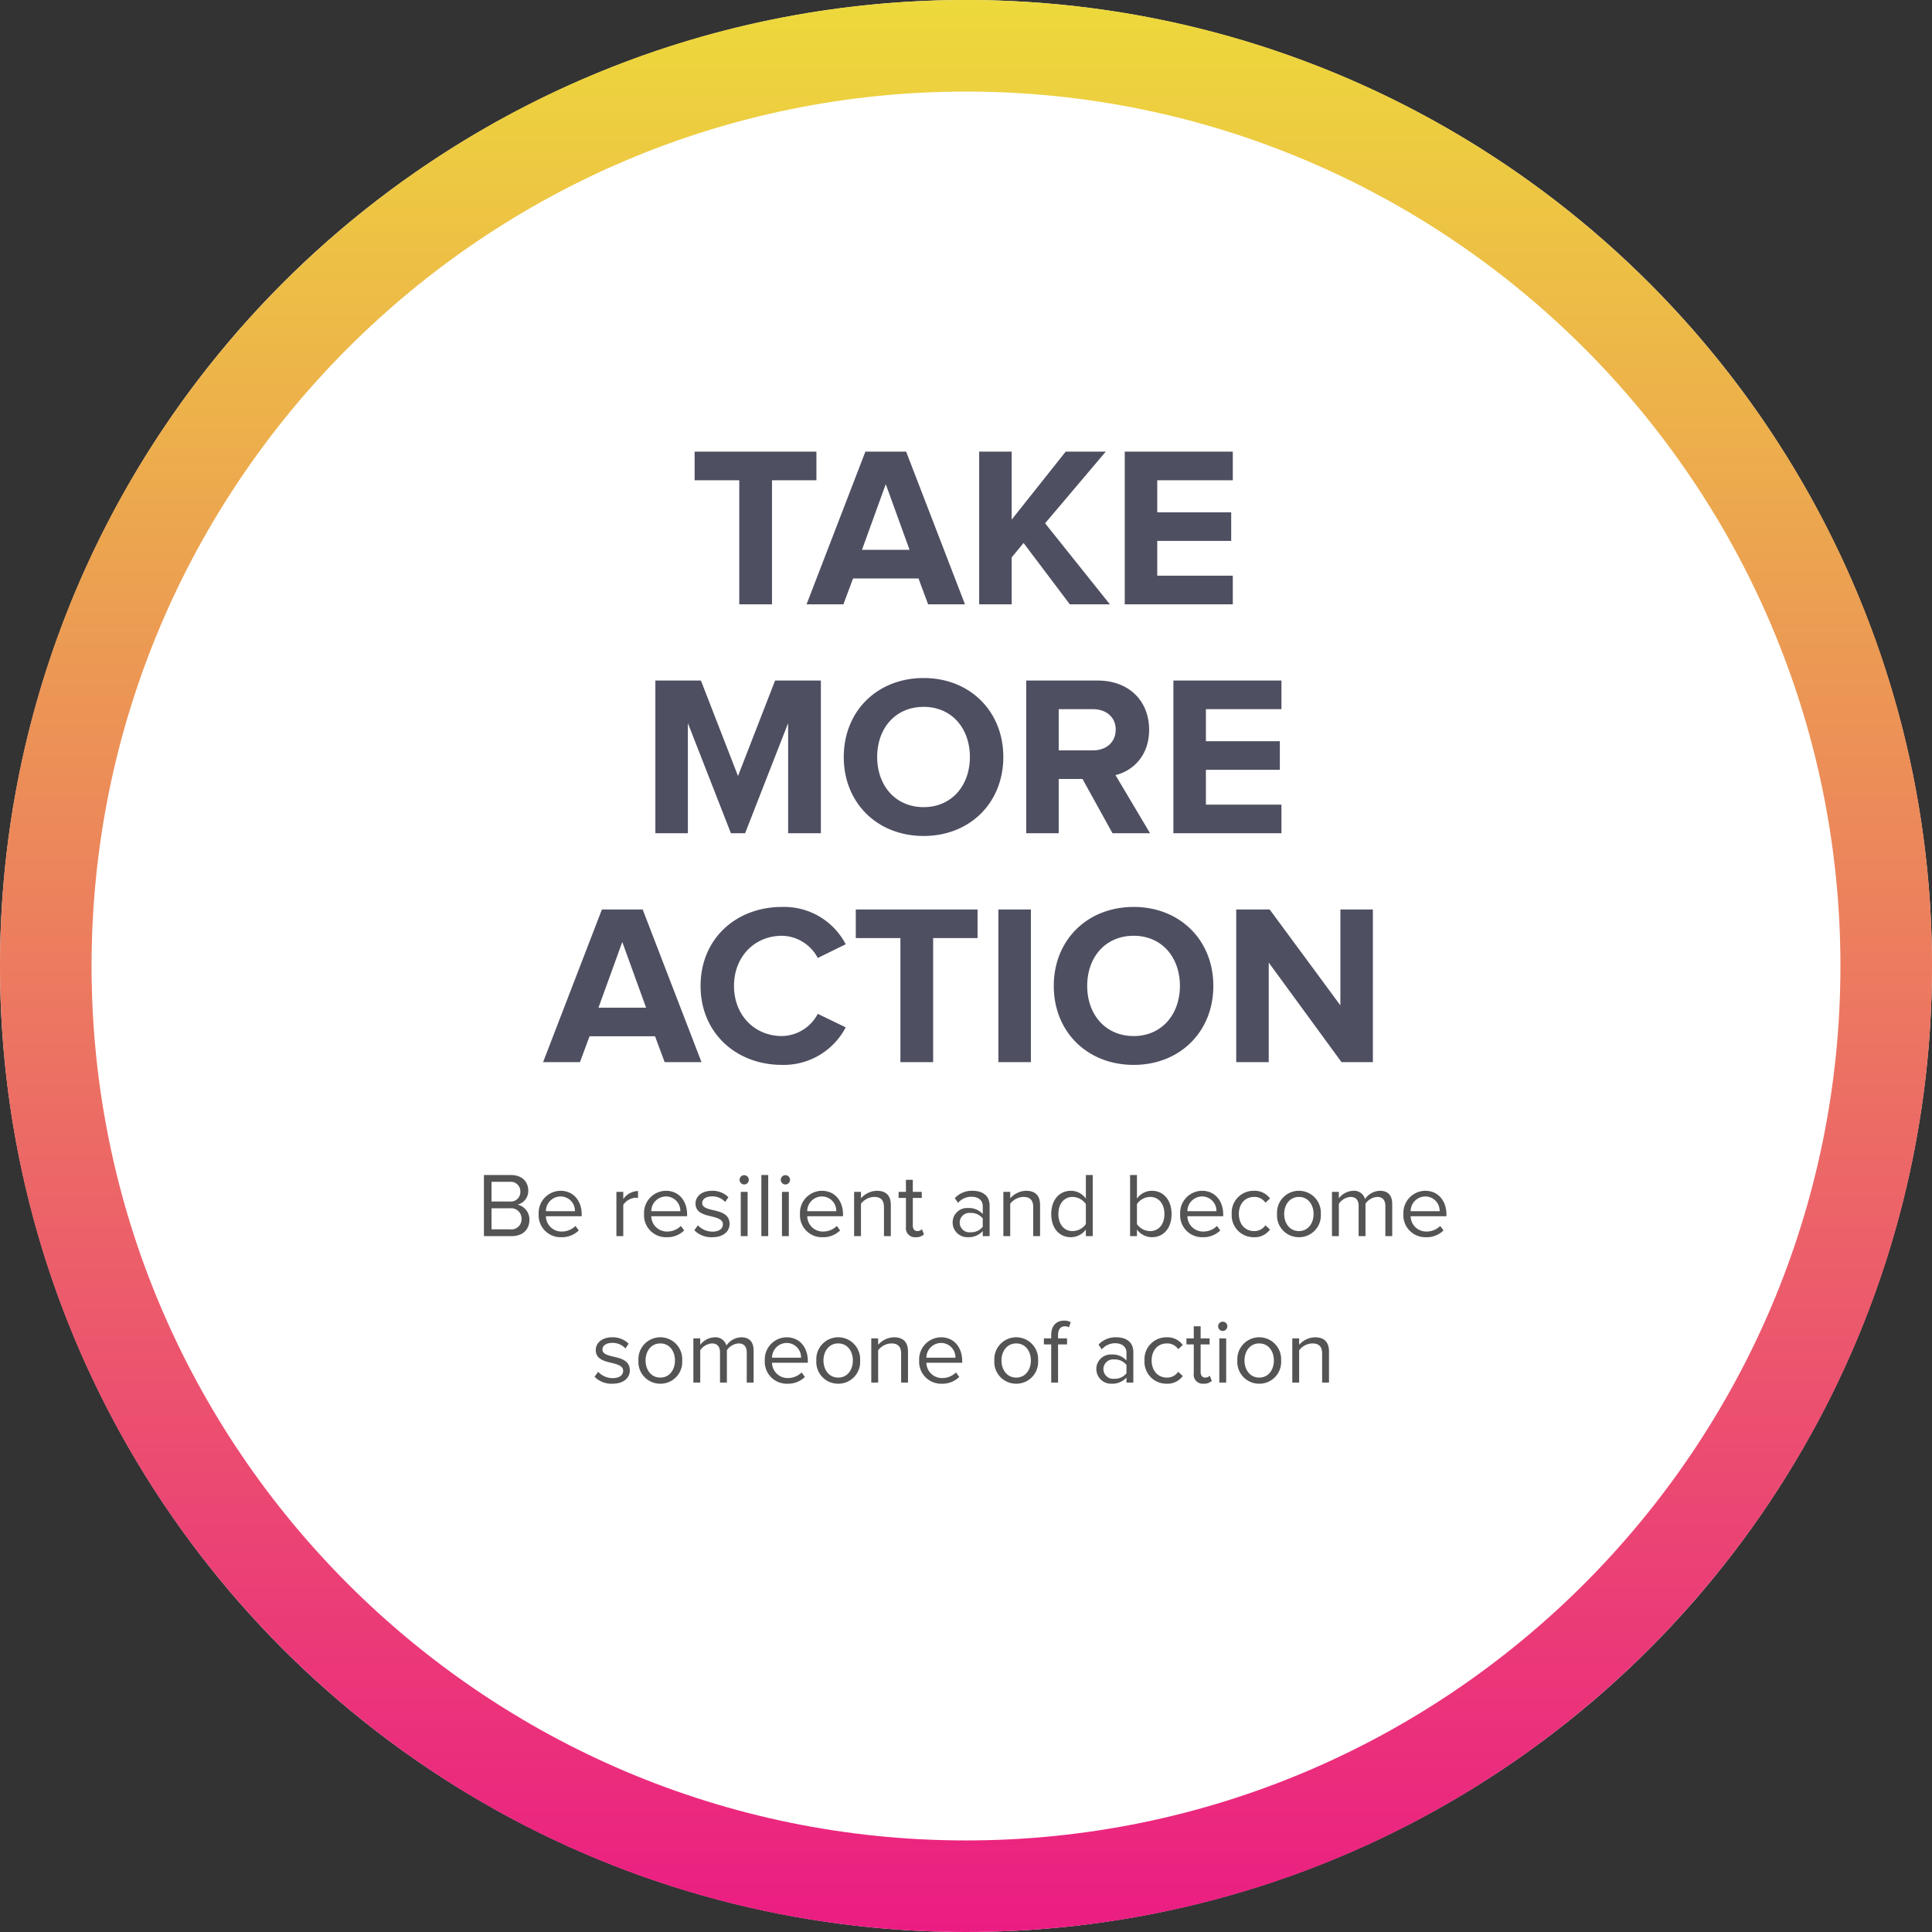 <svg xmlns="http://www.w3.org/2000/svg" xmlns:xlink="http://www.w3.org/1999/xlink" width="422" height="422" viewBox="0 0 422 422"><rect x="0" y="0" width="422" height="422" fill="#333333" stroke="none"/><defs><linearGradient id="linear-gradient" x1="0.5" x2="0.5" y2="1" gradientUnits="objectBoundingBox"><stop offset="0" stop-color="#edda3b"></stop><stop offset="1" stop-color="#eb1c83"></stop></linearGradient></defs><g id="Group_17679" data-name="Group 17679" transform="translate(-749 -8549)"><circle id="Ellipse_668" data-name="Ellipse 668" cx="211" cy="211" r="211" transform="translate(749 8549)" fill="#fff"></circle><path id="Path_20722" data-name="Path 20722" d="M92.625,40V12.9h9.7V6.65h-26.6V12.9h9.75V40Zm42.15,0L121.925,6.65h-8.9L100.175,40h8.05l2.1-5.65h14.3l2.1,5.65Zm-12.1-11.9h-10.4l5.2-14.35ZM166.425,40l-14.15-17.7,13.25-15.65h-8.75l-11.8,14.85V6.65h-7.1V40h7.1V29.75l2.6-3.15,10.1,13.4Zm26.85,0V33.75h-16.5v-7.6h16.15V19.9h-16.15v-7h16.5V6.65h-23.6V40ZM103.3,90V56.65h-10L85.2,77.5,77.1,56.65H67.15V90h7.1V65.95L83.65,90h3.1l9.4-24.05V90Zm22.45.6c10.05,0,17.4-7.2,17.4-17.25S135.8,56.1,125.75,56.1c-10.1,0-17.45,7.2-17.45,17.25S115.65,90.6,125.75,90.6Zm0-6.3c-6.2,0-10.15-4.75-10.15-10.95,0-6.25,3.95-10.95,10.15-10.95,6.15,0,10.1,4.7,10.1,10.95C135.85,79.55,131.9,84.3,125.75,84.3ZM175.2,90l-7.55-12.7c3.6-.85,7.35-4.05,7.35-9.9,0-6.2-4.3-10.75-11.25-10.75h-15.6V90h7.1V78.15h5.2L167,90ZM162.75,71.9h-7.5v-9h7.5c2.8,0,4.95,1.7,4.95,4.45C167.7,70.2,165.55,71.9,162.75,71.9ZM203.9,90V83.75H187.4v-7.6h16.15V69.9H187.4v-7h16.5V56.65H180.3V90ZM77.225,140l-12.85-33.35h-8.9L42.625,140h8.05l2.1-5.65h14.3l2.1,5.65Zm-12.1-11.9h-10.4l5.2-14.35Zm29.7,12.5a15.277,15.277,0,0,0,13.9-8.2l-6.1-2.95a9.021,9.021,0,0,1-7.8,4.85c-6.1,0-10.5-4.65-10.5-10.95s4.4-10.95,10.5-10.95a9.021,9.021,0,0,1,7.8,4.85l6.1-3a15.155,15.155,0,0,0-13.9-8.15c-10.05,0-17.8,6.95-17.8,17.25C77.025,133.6,84.775,140.6,94.825,140.6Zm33-.6V112.9h9.7v-6.25h-26.6v6.25h9.75V140Zm21.35,0V106.65h-7.1V140Zm22.45.6c10.05,0,17.4-7.2,17.4-17.25s-7.35-17.25-17.4-17.25c-10.1,0-17.45,7.2-17.45,17.25S161.525,140.6,171.625,140.6Zm0-6.3c-6.2,0-10.15-4.75-10.15-10.95,0-6.25,3.95-10.95,10.15-10.95,6.15,0,10.1,4.7,10.1,10.95C181.725,129.55,177.775,134.3,171.625,134.3Zm52.25,5.7V106.65h-7.1V127.6l-15.45-20.95h-7.3V140h7.1V118.25l15.9,21.75Z" transform="translate(825 8641)" fill="#4e4f61"></path><path id="Path_20723" data-name="Path 20723" d="M20.78,18c2.44,0,3.86-1.46,3.86-3.6a3.331,3.331,0,0,0-2.6-3.28,3.032,3.032,0,0,0,2.34-3.06c0-2-1.42-3.4-3.74-3.4H14.7V18ZM16.36,6.14h4a2.1,2.1,0,0,1,2.3,2.16,2.072,2.072,0,0,1-2.3,2.14h-4Zm0,5.78h4.08a2.266,2.266,0,0,1,2.48,2.3,2.207,2.207,0,0,1-2.48,2.3H16.36Zm10.3,1.24a4.79,4.79,0,0,0,4.92,5.08,5.248,5.248,0,0,0,3.84-1.48l-.72-.98A4.222,4.222,0,0,1,31.72,17a3.4,3.4,0,0,1-3.48-3.34h7.82v-.38c0-2.9-1.72-5.18-4.64-5.18A4.831,4.831,0,0,0,26.66,13.16ZM31.4,9.34a3.131,3.131,0,0,1,3.18,3.22H28.24A3.223,3.223,0,0,1,31.4,9.34ZM45.14,18V11.16a3.534,3.534,0,0,1,2.62-1.54,2.644,2.644,0,0,1,.6.06V8.14A4.106,4.106,0,0,0,45.14,9.9V8.34h-1.5V18Zm4.54-4.84a4.79,4.79,0,0,0,4.92,5.08,5.248,5.248,0,0,0,3.84-1.48l-.72-.98A4.222,4.222,0,0,1,54.74,17a3.4,3.4,0,0,1-3.48-3.34h7.82v-.38c0-2.9-1.72-5.18-4.64-5.18A4.831,4.831,0,0,0,49.68,13.16Zm4.74-3.82a3.131,3.131,0,0,1,3.18,3.22H51.26A3.223,3.223,0,0,1,54.42,9.34Zm6.24,7.38a5.138,5.138,0,0,0,3.9,1.52c2.5,0,3.8-1.3,3.8-2.92,0-2.14-1.94-2.62-3.62-3-1.26-.3-2.36-.6-2.36-1.54,0-.86.82-1.46,2.14-1.46a3.763,3.763,0,0,1,2.88,1.22l.7-1.04a4.888,4.888,0,0,0-3.58-1.4c-2.3,0-3.6,1.28-3.6,2.78,0,2,1.86,2.44,3.5,2.82,1.3.32,2.48.66,2.48,1.72,0,.94-.8,1.6-2.28,1.6a4.377,4.377,0,0,1-3.18-1.38Zm10.88-10A1.024,1.024,0,0,0,72.56,5.7a1.01,1.01,0,0,0-2.02,0A1.02,1.02,0,0,0,71.54,6.72ZM72.3,18V8.34H70.8V18Zm4.5,0V4.66H75.3V18ZM80.54,6.72A1.024,1.024,0,0,0,81.56,5.7a1.01,1.01,0,0,0-2.02,0A1.02,1.02,0,0,0,80.54,6.72ZM81.3,18V8.34H79.8V18Zm2.44-4.84a4.79,4.79,0,0,0,4.92,5.08,5.248,5.248,0,0,0,3.84-1.48l-.72-.98A4.222,4.222,0,0,1,88.8,17a3.4,3.4,0,0,1-3.48-3.34h7.82v-.38c0-2.9-1.72-5.18-4.64-5.18A4.831,4.831,0,0,0,83.74,13.16Zm4.74-3.82a3.131,3.131,0,0,1,3.18,3.22H85.32A3.223,3.223,0,0,1,88.48,9.34ZM103.58,18V11.22c0-2.1-1.06-3.12-3.08-3.12a4.792,4.792,0,0,0-3.44,1.64V8.34h-1.5V18h1.5V10.94a3.73,3.73,0,0,1,2.86-1.5c1.3,0,2.16.54,2.16,2.24V18Zm5.44.24a2.452,2.452,0,0,0,1.8-.62l-.44-1.12a1.447,1.447,0,0,1-1.02.4c-.66,0-.98-.52-.98-1.24v-6h1.96V8.34h-1.96V5.7h-1.5V8.34h-1.6V9.66h1.6v6.32A1.976,1.976,0,0,0,109.02,18.24ZM125.16,18V11.36c0-2.34-1.7-3.26-3.74-3.26a5.057,5.057,0,0,0-3.86,1.6l.7,1.04a3.837,3.837,0,0,1,2.96-1.34c1.4,0,2.44.74,2.44,2.04v1.74a4.039,4.039,0,0,0-3.2-1.32,3.164,3.164,0,0,0-3.38,3.18,3.217,3.217,0,0,0,3.38,3.2,4.178,4.178,0,0,0,3.2-1.34V18Zm-1.5-2.04a3.235,3.235,0,0,1-2.66,1.2,2.125,2.125,0,1,1,0-4.22,3.235,3.235,0,0,1,2.66,1.2ZM136.18,18V11.22c0-2.1-1.06-3.12-3.08-3.12a4.792,4.792,0,0,0-3.44,1.64V8.34h-1.5V18h1.5V10.94a3.73,3.73,0,0,1,2.86-1.5c1.3,0,2.16.54,2.16,2.24V18Zm11.5,0V4.66h-1.5V9.8a4.039,4.039,0,0,0-3.26-1.7c-2.54,0-4.3,2-4.3,5.08,0,3.14,1.78,5.06,4.3,5.06a4.067,4.067,0,0,0,3.26-1.68V18Zm-1.5-2.62a3.593,3.593,0,0,1-2.9,1.52c-1.94,0-3.1-1.58-3.1-3.72s1.16-3.74,3.1-3.74a3.626,3.626,0,0,1,2.9,1.56ZM157.34,18V16.56a4.067,4.067,0,0,0,3.26,1.68c2.52,0,4.3-1.92,4.3-5.06,0-3.08-1.78-5.08-4.3-5.08a4.011,4.011,0,0,0-3.26,1.7V4.66h-1.5V18Zm0-7a3.588,3.588,0,0,1,2.88-1.56c1.96,0,3.12,1.6,3.12,3.74s-1.16,3.72-3.12,3.72a3.555,3.555,0,0,1-2.88-1.52Zm9.44,2.16a4.79,4.79,0,0,0,4.92,5.08,5.247,5.247,0,0,0,3.84-1.48l-.72-.98A4.222,4.222,0,0,1,171.84,17a3.4,3.4,0,0,1-3.48-3.34h7.82v-.38c0-2.9-1.72-5.18-4.64-5.18A4.831,4.831,0,0,0,166.78,13.16Zm4.74-3.82a3.131,3.131,0,0,1,3.18,3.22h-6.34A3.223,3.223,0,0,1,171.52,9.34Zm6.52,3.82a4.778,4.778,0,0,0,4.82,5.08,4.135,4.135,0,0,0,3.54-1.68l-1-.92a2.913,2.913,0,0,1-2.46,1.26c-2.06,0-3.34-1.6-3.34-3.74s1.28-3.72,3.34-3.72a2.864,2.864,0,0,1,2.46,1.26l1-.92a4.135,4.135,0,0,0-3.54-1.68A4.772,4.772,0,0,0,178.04,13.16Zm14.68,5.08a4.756,4.756,0,0,0,4.78-5.08,4.788,4.788,0,1,0-9.56,0A4.756,4.756,0,0,0,192.72,18.24Zm0-1.34c-2.06,0-3.22-1.76-3.22-3.74,0-1.96,1.16-3.72,3.22-3.72s3.2,1.76,3.2,3.72C195.92,15.14,194.78,16.9,192.72,16.9ZM213.1,18V11.02c0-1.94-.94-2.92-2.7-2.92a4.066,4.066,0,0,0-3.24,1.8,2.48,2.48,0,0,0-2.6-1.8,4.176,4.176,0,0,0-3.12,1.64V8.34h-1.5V18h1.5V10.94a3.373,3.373,0,0,1,2.54-1.5c1.26,0,1.78.78,1.78,2V18h1.5V10.92a3.379,3.379,0,0,1,2.56-1.48c1.24,0,1.78.78,1.78,2V18Zm2.44-4.84a4.79,4.79,0,0,0,4.92,5.08,5.247,5.247,0,0,0,3.84-1.48l-.72-.98A4.222,4.222,0,0,1,220.6,17a3.4,3.4,0,0,1-3.48-3.34h7.82v-.38c0-2.9-1.72-5.18-4.64-5.18A4.831,4.831,0,0,0,215.54,13.16Zm4.74-3.82a3.131,3.131,0,0,1,3.18,3.22h-6.34A3.223,3.223,0,0,1,220.28,9.34ZM38.87,48.72a5.138,5.138,0,0,0,3.9,1.52c2.5,0,3.8-1.3,3.8-2.92,0-2.14-1.94-2.62-3.62-3-1.26-.3-2.36-.6-2.36-1.54,0-.86.82-1.46,2.14-1.46a3.763,3.763,0,0,1,2.88,1.22l.7-1.04a4.888,4.888,0,0,0-3.58-1.4c-2.3,0-3.6,1.28-3.6,2.78,0,2,1.86,2.44,3.5,2.82,1.3.32,2.48.66,2.48,1.72,0,.94-.8,1.6-2.28,1.6a4.377,4.377,0,0,1-3.18-1.38Zm14.36,1.52a4.756,4.756,0,0,0,4.78-5.08,4.788,4.788,0,1,0-9.56,0A4.756,4.756,0,0,0,53.23,50.24Zm0-1.34c-2.06,0-3.22-1.76-3.22-3.74,0-1.96,1.16-3.72,3.22-3.72s3.2,1.76,3.2,3.72C56.43,47.14,55.29,48.9,53.23,48.9ZM73.61,50V43.02c0-1.94-.94-2.92-2.7-2.92a4.066,4.066,0,0,0-3.24,1.8,2.48,2.48,0,0,0-2.6-1.8,4.176,4.176,0,0,0-3.12,1.64v-1.4h-1.5V50h1.5V42.94a3.373,3.373,0,0,1,2.54-1.5c1.26,0,1.78.78,1.78,2V50h1.5V42.92a3.379,3.379,0,0,1,2.56-1.48c1.24,0,1.78.78,1.78,2V50Zm2.44-4.84a4.79,4.79,0,0,0,4.92,5.08,5.248,5.248,0,0,0,3.84-1.48l-.72-.98A4.222,4.222,0,0,1,81.11,49a3.4,3.4,0,0,1-3.48-3.34h7.82v-.38c0-2.9-1.72-5.18-4.64-5.18A4.831,4.831,0,0,0,76.05,45.16Zm4.74-3.82a3.131,3.131,0,0,1,3.18,3.22H77.63A3.223,3.223,0,0,1,80.79,41.34Zm11.3,8.9a4.756,4.756,0,0,0,4.78-5.08,4.788,4.788,0,1,0-9.56,0A4.756,4.756,0,0,0,92.09,50.24Zm0-1.34c-2.06,0-3.22-1.76-3.22-3.74,0-1.96,1.16-3.72,3.22-3.72s3.2,1.76,3.2,3.72C95.29,47.14,94.15,48.9,92.09,48.9ZM107.33,50V43.22c0-2.1-1.06-3.12-3.08-3.12a4.792,4.792,0,0,0-3.44,1.64v-1.4h-1.5V50h1.5V42.94a3.73,3.73,0,0,1,2.86-1.5c1.3,0,2.16.54,2.16,2.24V50Zm2.44-4.84a4.79,4.79,0,0,0,4.92,5.08,5.247,5.247,0,0,0,3.84-1.48l-.72-.98A4.222,4.222,0,0,1,114.83,49a3.4,3.4,0,0,1-3.48-3.34h7.82v-.38c0-2.9-1.72-5.18-4.64-5.18A4.831,4.831,0,0,0,109.77,45.16Zm4.74-3.82a3.131,3.131,0,0,1,3.18,3.22h-6.34A3.223,3.223,0,0,1,114.51,41.34Zm16.46,8.9a4.756,4.756,0,0,0,4.78-5.08,4.788,4.788,0,1,0-9.56,0A4.756,4.756,0,0,0,130.97,50.24Zm0-1.34c-2.06,0-3.22-1.76-3.22-3.74,0-1.96,1.16-3.72,3.22-3.72s3.2,1.76,3.2,3.72C134.17,47.14,133.03,48.9,130.97,48.9Zm11.1-7.24V40.34h-1.96V39.6c0-1.22.54-1.9,1.52-1.9a1.663,1.663,0,0,1,.86.22l.38-1.12a2.77,2.77,0,0,0-1.46-.34c-1.68,0-2.8,1.14-2.8,3.14v.74h-1.6v1.32h1.6V50h1.5V41.66ZM156.55,50V43.36c0-2.34-1.7-3.26-3.74-3.26a5.057,5.057,0,0,0-3.86,1.6l.7,1.04a3.837,3.837,0,0,1,2.96-1.34c1.4,0,2.44.74,2.44,2.04v1.74a4.039,4.039,0,0,0-3.2-1.32,3.164,3.164,0,0,0-3.38,3.18,3.217,3.217,0,0,0,3.38,3.2,4.178,4.178,0,0,0,3.2-1.34V50Zm-1.5-2.04a3.235,3.235,0,0,1-2.66,1.2,2.125,2.125,0,1,1,0-4.22,3.235,3.235,0,0,1,2.66,1.2Zm3.94-2.8a4.778,4.778,0,0,0,4.82,5.08,4.135,4.135,0,0,0,3.54-1.68l-1-.92a2.913,2.913,0,0,1-2.46,1.26c-2.06,0-3.34-1.6-3.34-3.74s1.28-3.72,3.34-3.72a2.864,2.864,0,0,1,2.46,1.26l1-.92a4.135,4.135,0,0,0-3.54-1.68A4.772,4.772,0,0,0,158.99,45.16Zm12.9,5.08a2.452,2.452,0,0,0,1.8-.62l-.44-1.12a1.447,1.447,0,0,1-1.02.4c-.66,0-.98-.52-.98-1.24v-6h1.96V40.34h-1.96V37.7h-1.5v2.64h-1.6v1.32h1.6v6.32A1.976,1.976,0,0,0,171.89,50.24Zm4.18-11.52a1.024,1.024,0,0,0,1.02-1.02,1.01,1.01,0,0,0-2.02,0A1.02,1.02,0,0,0,176.07,38.72ZM176.83,50V40.34h-1.5V50Zm7.22.24a4.756,4.756,0,0,0,4.78-5.08,4.788,4.788,0,1,0-9.56,0A4.756,4.756,0,0,0,184.05,50.24Zm0-1.34c-2.06,0-3.22-1.76-3.22-3.74,0-1.96,1.16-3.72,3.22-3.72s3.2,1.76,3.2,3.72C187.25,47.14,186.11,48.9,184.05,48.9ZM199.29,50V43.22c0-2.1-1.06-3.12-3.08-3.12a4.792,4.792,0,0,0-3.44,1.64v-1.4h-1.5V50h1.5V42.94a3.73,3.73,0,0,1,2.86-1.5c1.3,0,2.16.54,2.16,2.24V50Z" transform="translate(840 8801)" fill="#545454"></path><path id="Path_20300" data-name="Path 20300" d="M211,20C105.682,20,20,105.682,20,211s85.682,191,191,191,191-85.682,191-191S316.318,20,211,20m0-20C327.532,0,422,94.468,422,211S327.532,422,211,422,0,327.532,0,211,94.468,0,211,0Z" transform="translate(749 8549)" fill="url(#linear-gradient)"></path></g></svg>
